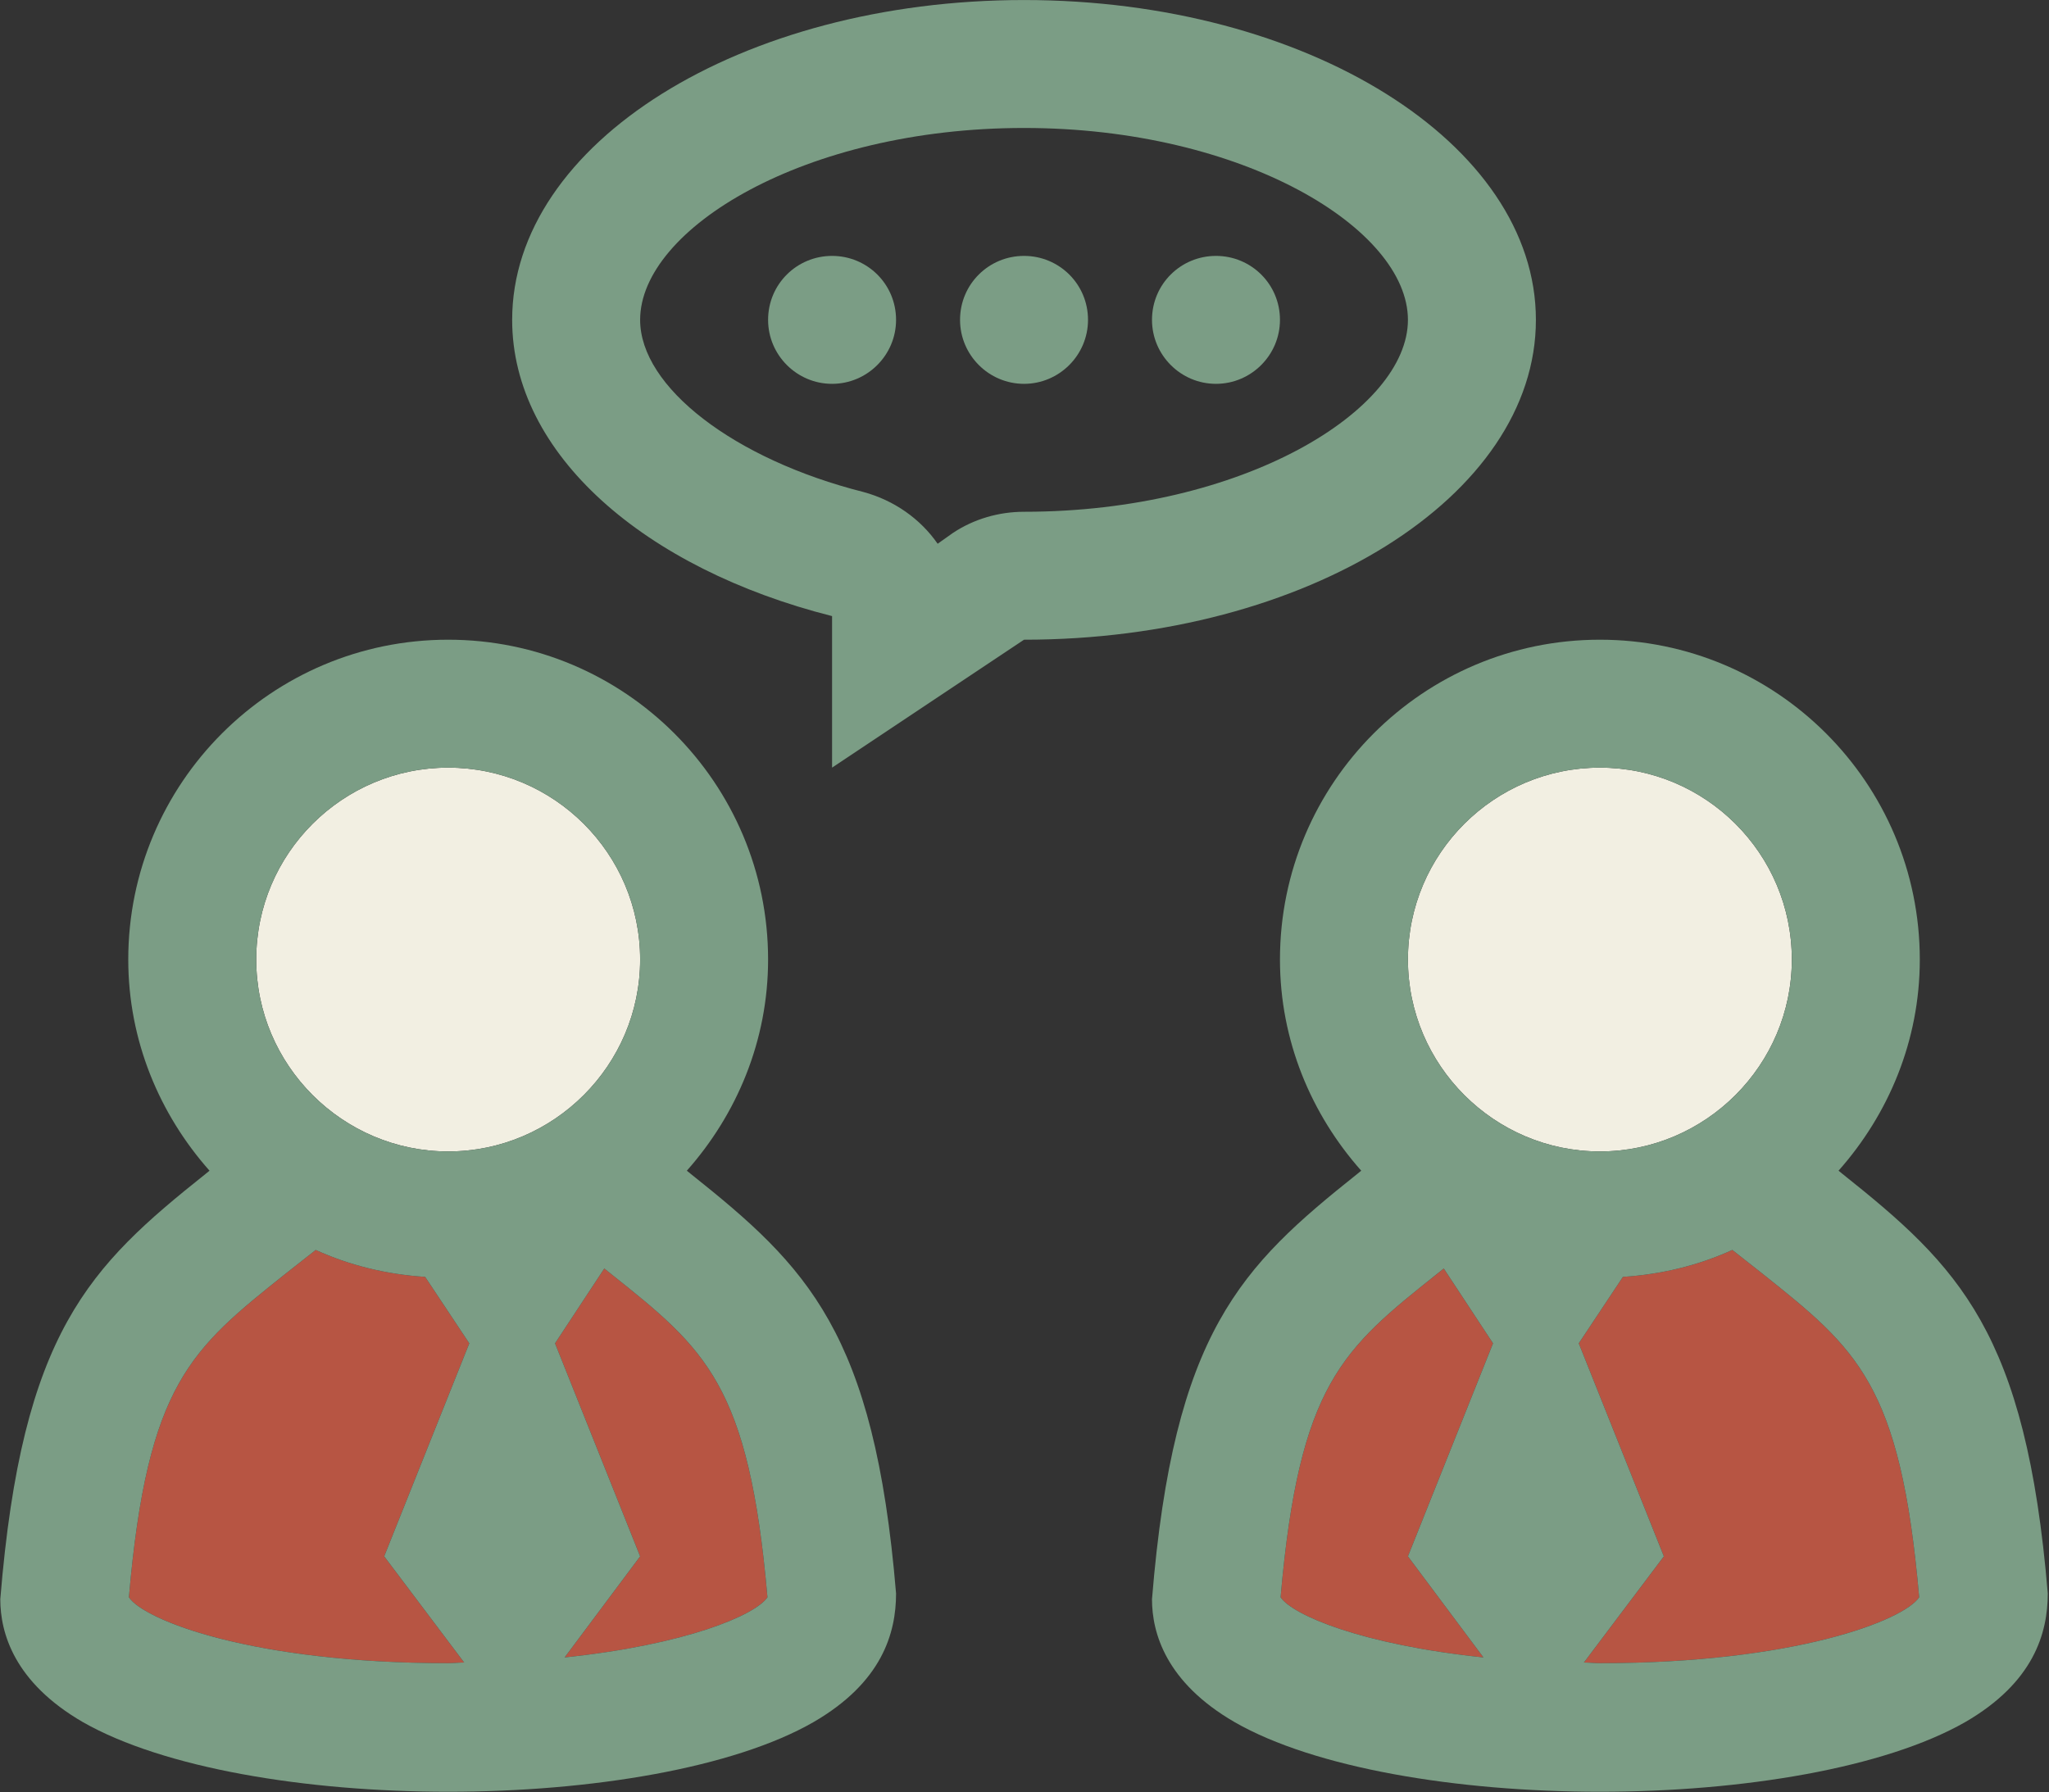 <svg xmlns="http://www.w3.org/2000/svg" xmlns:xlink="http://www.w3.org/1999/xlink" xmlns:serif="http://www.serif.com/" width="100%" height="100%" viewBox="0 0 591 517" xml:space="preserve" style="fill-rule:evenodd;clip-rule:evenodd;stroke-linejoin:round;stroke-miterlimit:2;"><rect x="0" y="0" width="591" height="517" fill="#333333" stroke="none"/>    <g transform="matrix(1,0,0,1,-271.654,-519.685)">        <g transform="matrix(18.455,0,0,18.455,-5351.5,-136.011)">            <path d="M329.7,47.53C331.35,47.53 332.7,48.871 332.7,50.53C332.7,52.181 331.35,53.53 329.7,53.53C328.05,53.53 326.7,52.181 326.7,50.53C326.7,48.871 328.05,47.53 329.7,47.53Z" style="fill:rgb(242,239,226);fill-rule:nonzero;"></path>        </g>        <g transform="matrix(18.455,0,0,18.455,-5351.5,-136.011)">            <path d="M311.7,47.53C313.35,47.53 314.7,48.871 314.7,50.53C314.7,52.181 313.35,53.53 311.7,53.53C310.05,53.53 308.7,52.181 308.7,50.53C308.7,48.871 310.05,47.53 311.7,47.53Z" style="fill:rgb(242,239,226);fill-rule:nonzero;"></path>        </g>        <g transform="matrix(18.455,0,0,18.455,-5351.5,-136.011)">            <path d="M310.7,59.86L311.95,61.52C311.86,61.52 311.79,61.53 311.7,61.53C308.65,61.53 306.95,60.86 306.71,60.5C307,57.161 307.68,56.621 309.16,55.44L309.63,55.07C310.16,55.311 310.73,55.451 311.34,55.491L312.03,56.53L310.7,59.86Z" style="fill:rgb(183,85,67);fill-rule:nonzero;"></path>        </g>        <g transform="matrix(18.455,0,0,18.455,-5351.5,-136.011)">            <path d="M314.24,55.44C315.72,56.621 316.4,57.161 316.69,60.5C316.5,60.78 315.42,61.241 313.52,61.44L314.7,59.86L313.37,56.53L314.14,55.36L314.24,55.44Z" style="fill:rgb(183,85,67);fill-rule:nonzero;"></path>        </g>        <g transform="matrix(18.455,0,0,18.455,-5351.5,-136.011)">            <path d="M327.26,55.36L328.03,56.53L326.7,59.86L327.88,61.44C325.98,61.241 324.9,60.78 324.71,60.5C325,57.161 325.68,56.621 327.16,55.44L327.26,55.36Z" style="fill:rgb(183,85,67);fill-rule:nonzero;"></path>        </g>        <g transform="matrix(18.455,0,0,18.455,-5351.5,-136.011)">            <path d="M329.45,61.52L330.7,59.86L329.37,56.53L330.06,55.491C330.67,55.451 331.24,55.311 331.77,55.07L332.24,55.44C333.72,56.621 334.4,57.161 334.69,60.5C334.45,60.86 332.75,61.53 329.7,61.53C329.61,61.53 329.54,61.52 329.45,61.52Z" style="fill:rgb(183,85,67);fill-rule:nonzero;"></path>        </g>        <g transform="matrix(18.455,0,0,18.455,-5351.5,-136.011)">            <path d="M322.7,60.53C323.04,56.351 324.09,55.331 325.91,53.88L325.97,53.831C325.19,52.951 324.7,51.8 324.7,50.53C324.7,47.77 326.94,45.53 329.7,45.53C332.46,45.53 334.7,47.77 334.7,50.53C334.7,51.8 334.21,52.951 333.43,53.831L333.49,53.88C335.31,55.331 336.36,56.351 336.7,60.44C336.7,61.061 336.48,61.831 335.41,62.451C334.15,63.17 331.93,63.54 329.7,63.54C327.47,63.54 325.24,63.17 323.99,62.451C322.92,61.831 322.7,61.061 322.7,60.53ZM331.77,55.07C331.24,55.311 330.67,55.451 330.06,55.491L329.37,56.53L330.7,59.86L329.45,61.52C329.54,61.52 329.61,61.53 329.7,61.53C332.75,61.53 334.45,60.86 334.69,60.5C334.4,57.161 333.72,56.621 332.24,55.44L331.77,55.07ZM329.7,53.53C331.35,53.53 332.7,52.181 332.7,50.53C332.7,48.871 331.35,47.53 329.7,47.53C328.05,47.53 326.7,48.871 326.7,50.53C326.7,52.181 328.05,53.53 329.7,53.53ZM328.03,56.53L327.26,55.36L327.16,55.44C325.68,56.621 325,57.161 324.71,60.5C324.9,60.78 325.98,61.241 327.88,61.44L326.7,59.86L328.03,56.53Z" style="fill:rgb(123,157,133);fill-rule:nonzero;"></path>        </g>        <g transform="matrix(18.455,0,0,18.455,-5351.5,-136.011)">            <path d="M323.7,39.53C324.25,39.53 324.7,39.971 324.7,40.53C324.7,41.081 324.25,41.53 323.7,41.53C323.15,41.53 322.7,41.081 322.7,40.53C322.7,39.971 323.15,39.53 323.7,39.53Z" style="fill:rgb(123,157,133);fill-rule:nonzero;"></path>        </g>        <g transform="matrix(18.455,0,0,18.455,-5351.5,-136.011)">            <path d="M320.7,39.53C321.25,39.53 321.7,39.971 321.7,40.53C321.7,41.081 321.25,41.53 320.7,41.53C320.15,41.53 319.7,41.081 319.7,40.53C319.7,39.971 320.15,39.53 320.7,39.53Z" style="fill:rgb(123,157,133);fill-rule:nonzero;"></path>        </g>        <g transform="matrix(18.455,0,0,18.455,-5351.5,-136.011)">            <path d="M318.7,40.53C318.7,41.081 318.25,41.53 317.7,41.53C317.15,41.53 316.7,41.081 316.7,40.53C316.7,39.971 317.15,39.53 317.7,39.53C318.25,39.53 318.7,39.971 318.7,40.53Z" style="fill:rgb(123,157,133);fill-rule:nonzero;"></path>        </g>        <g transform="matrix(18.455,0,0,18.455,-5351.5,-136.011)">            <path d="M317.7,45.161C314.77,44.42 312.7,42.63 312.7,40.53C312.7,37.77 316.28,35.53 320.7,35.53C325.12,35.53 328.7,37.77 328.7,40.53C328.7,43.29 325.12,45.53 320.7,45.53L317.7,47.53L317.7,45.161ZM320.7,37.53C317.27,37.53 314.7,39.11 314.7,40.53C314.7,41.581 316.17,42.71 318.19,43.221C318.67,43.351 319.08,43.641 319.35,44.03L319.59,43.86C319.92,43.641 320.31,43.53 320.7,43.53C324.13,43.53 326.7,41.94 326.7,40.53C326.7,39.11 324.13,37.53 320.7,37.53Z" style="fill:rgb(123,157,133);fill-rule:nonzero;"></path>        </g>        <g transform="matrix(18.455,0,0,18.455,-5351.5,-136.011)">            <path d="M311.7,53.53C313.35,53.53 314.7,52.181 314.7,50.53C314.7,48.871 313.35,47.53 311.7,47.53C310.05,47.53 308.7,48.871 308.7,50.53C308.7,52.181 310.05,53.53 311.7,53.53ZM317.41,62.451C316.16,63.17 313.93,63.54 311.7,63.54C309.47,63.54 307.25,63.17 305.99,62.451C304.92,61.831 304.7,61.061 304.7,60.53C305.04,56.351 306.09,55.331 307.91,53.88L307.97,53.831C307.19,52.951 306.7,51.8 306.7,50.53C306.7,47.77 308.94,45.53 311.7,45.53C314.46,45.53 316.7,47.77 316.7,50.53C316.7,51.8 316.21,52.951 315.43,53.831L315.49,53.88C317.31,55.331 318.36,56.351 318.7,60.44C318.7,61.061 318.48,61.831 317.41,62.451ZM311.95,61.52L310.7,59.86L312.03,56.53L311.34,55.491C310.73,55.451 310.16,55.311 309.63,55.07L309.16,55.44C307.68,56.621 307,57.161 306.71,60.5C306.95,60.86 308.65,61.53 311.7,61.53C311.79,61.53 311.86,61.52 311.95,61.52ZM316.69,60.5C316.4,57.161 315.72,56.621 314.24,55.44L314.14,55.36L313.37,56.53L314.7,59.86L313.52,61.44C315.42,61.241 316.5,60.78 316.69,60.5Z" style="fill:rgb(123,157,133);fill-rule:nonzero;"></path>        </g>    </g></svg>